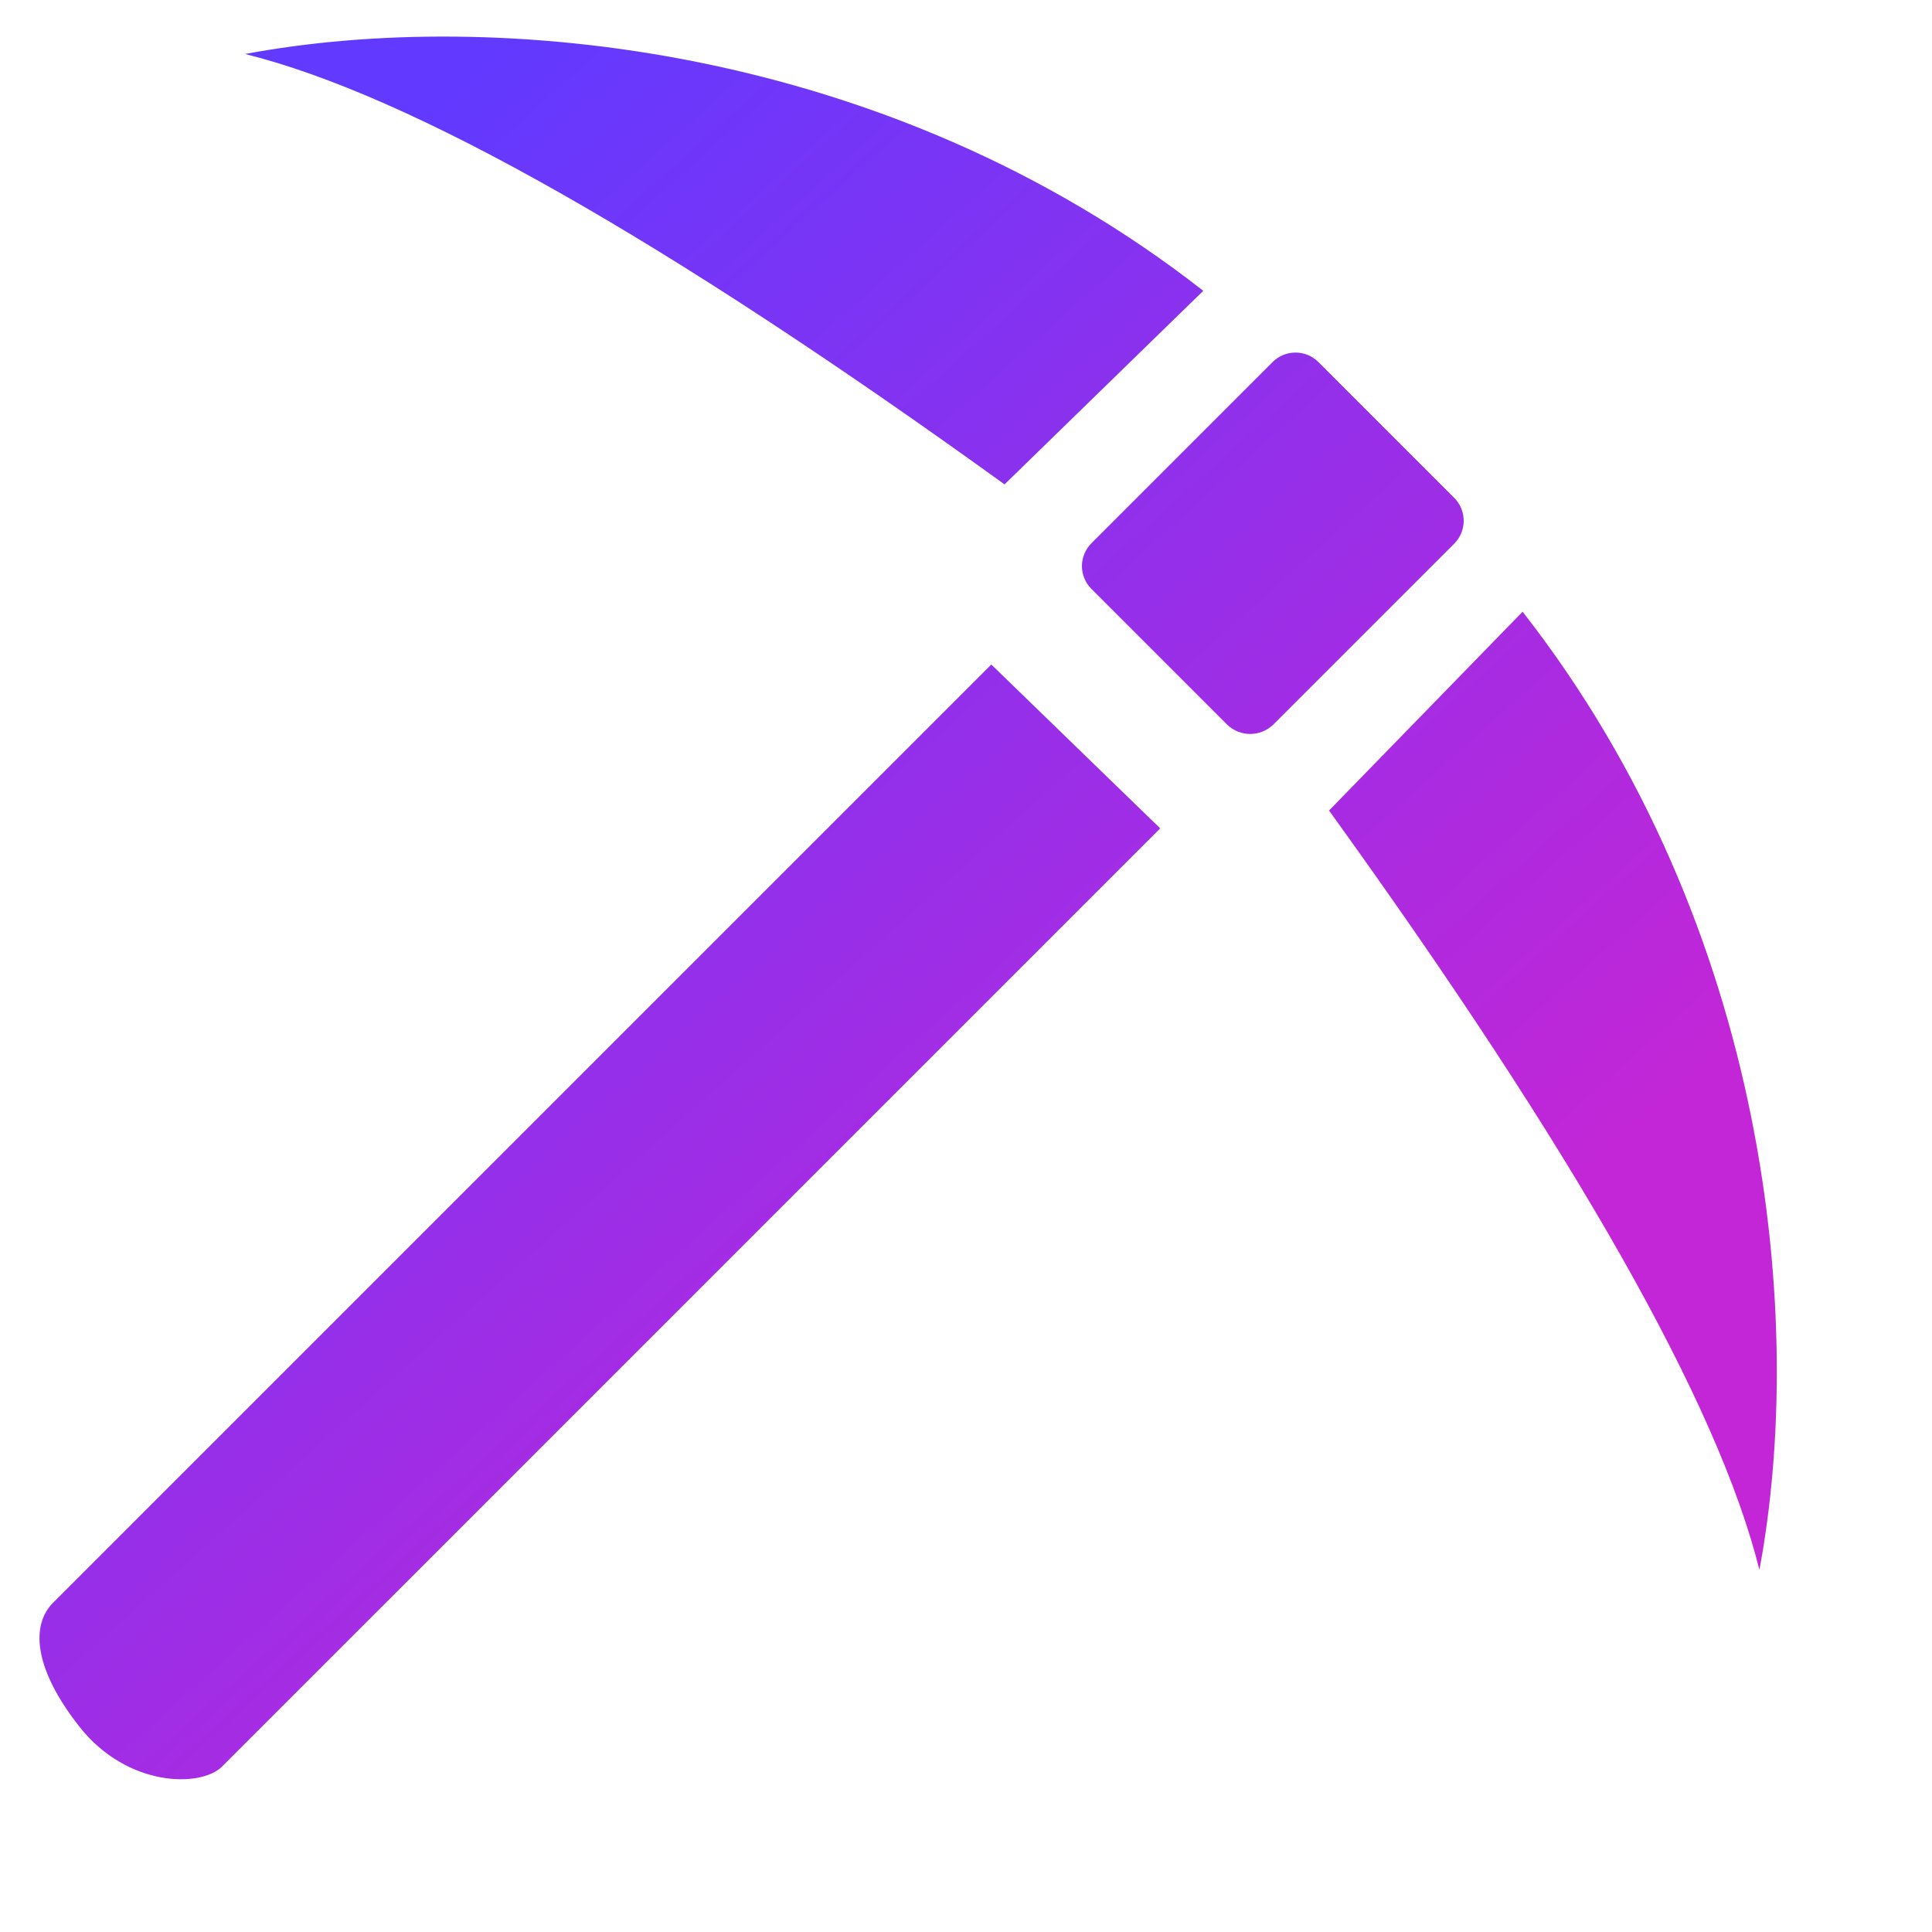 <?xml version="1.0" encoding="UTF-8"?>
<svg width="21px" height="21px" viewBox="0 0 21 21" version="1.1" xmlns="http://www.w3.org/2000/svg" xmlns:xlink="http://www.w3.org/1999/xlink">
    <title>pickaxe</title>
    <defs>
        <linearGradient x1="17.553%" y1="10.022%" x2="75.824%" y2="77.333%" id="linearGradient-1">
            <stop stop-color="#6239FF" offset="0%"></stop>
            <stop stop-color="#C326D6" offset="100%"></stop>
        </linearGradient>
    </defs>
    <g id="Final-Designs" stroke="none" stroke-width="1" fill="none" fill-rule="evenodd">
        <g id="Icons" transform="translate(-3, -2)" fill="url(#linearGradient-1)" fill-rule="nonzero">
            <g id="pickaxe" transform="translate(3.278, 2.278)">
                <path d="M10.497,6.945 L12.333,8.726 L2.134,18.925 C1.907,19.152 1.106,19.152 0.585,18.49 C0.064,17.828 0.072,17.37 0.298,17.144 L0.298,17.144 L10.497,6.945 Z M16.272,6.371 C18.957,9.805 19.351,14.09 18.846,16.786 C18.401,14.99 16.842,12.239 14.168,8.532 L14.168,8.532 Z M13.555,3.657 C13.692,3.52 13.915,3.52 14.052,3.657 L14.052,3.657 L15.529,5.134 C15.666,5.271 15.666,5.494 15.529,5.631 L15.529,5.631 L13.56,7.6 C13.42,7.733 13.201,7.733 13.062,7.6 L13.062,7.6 L11.586,6.124 C11.52,6.058 11.482,5.968 11.482,5.875 C11.482,5.782 11.52,5.692 11.586,5.626 L11.586,5.626 Z M12.801,2.883 L10.641,4.987 C6.934,2.313 4.182,0.754 2.386,0.309 C5.082,-0.197 9.367,0.198 12.801,2.883 Z" id="Path-2"></path>
            </g>
        </g>
    </g>
</svg>